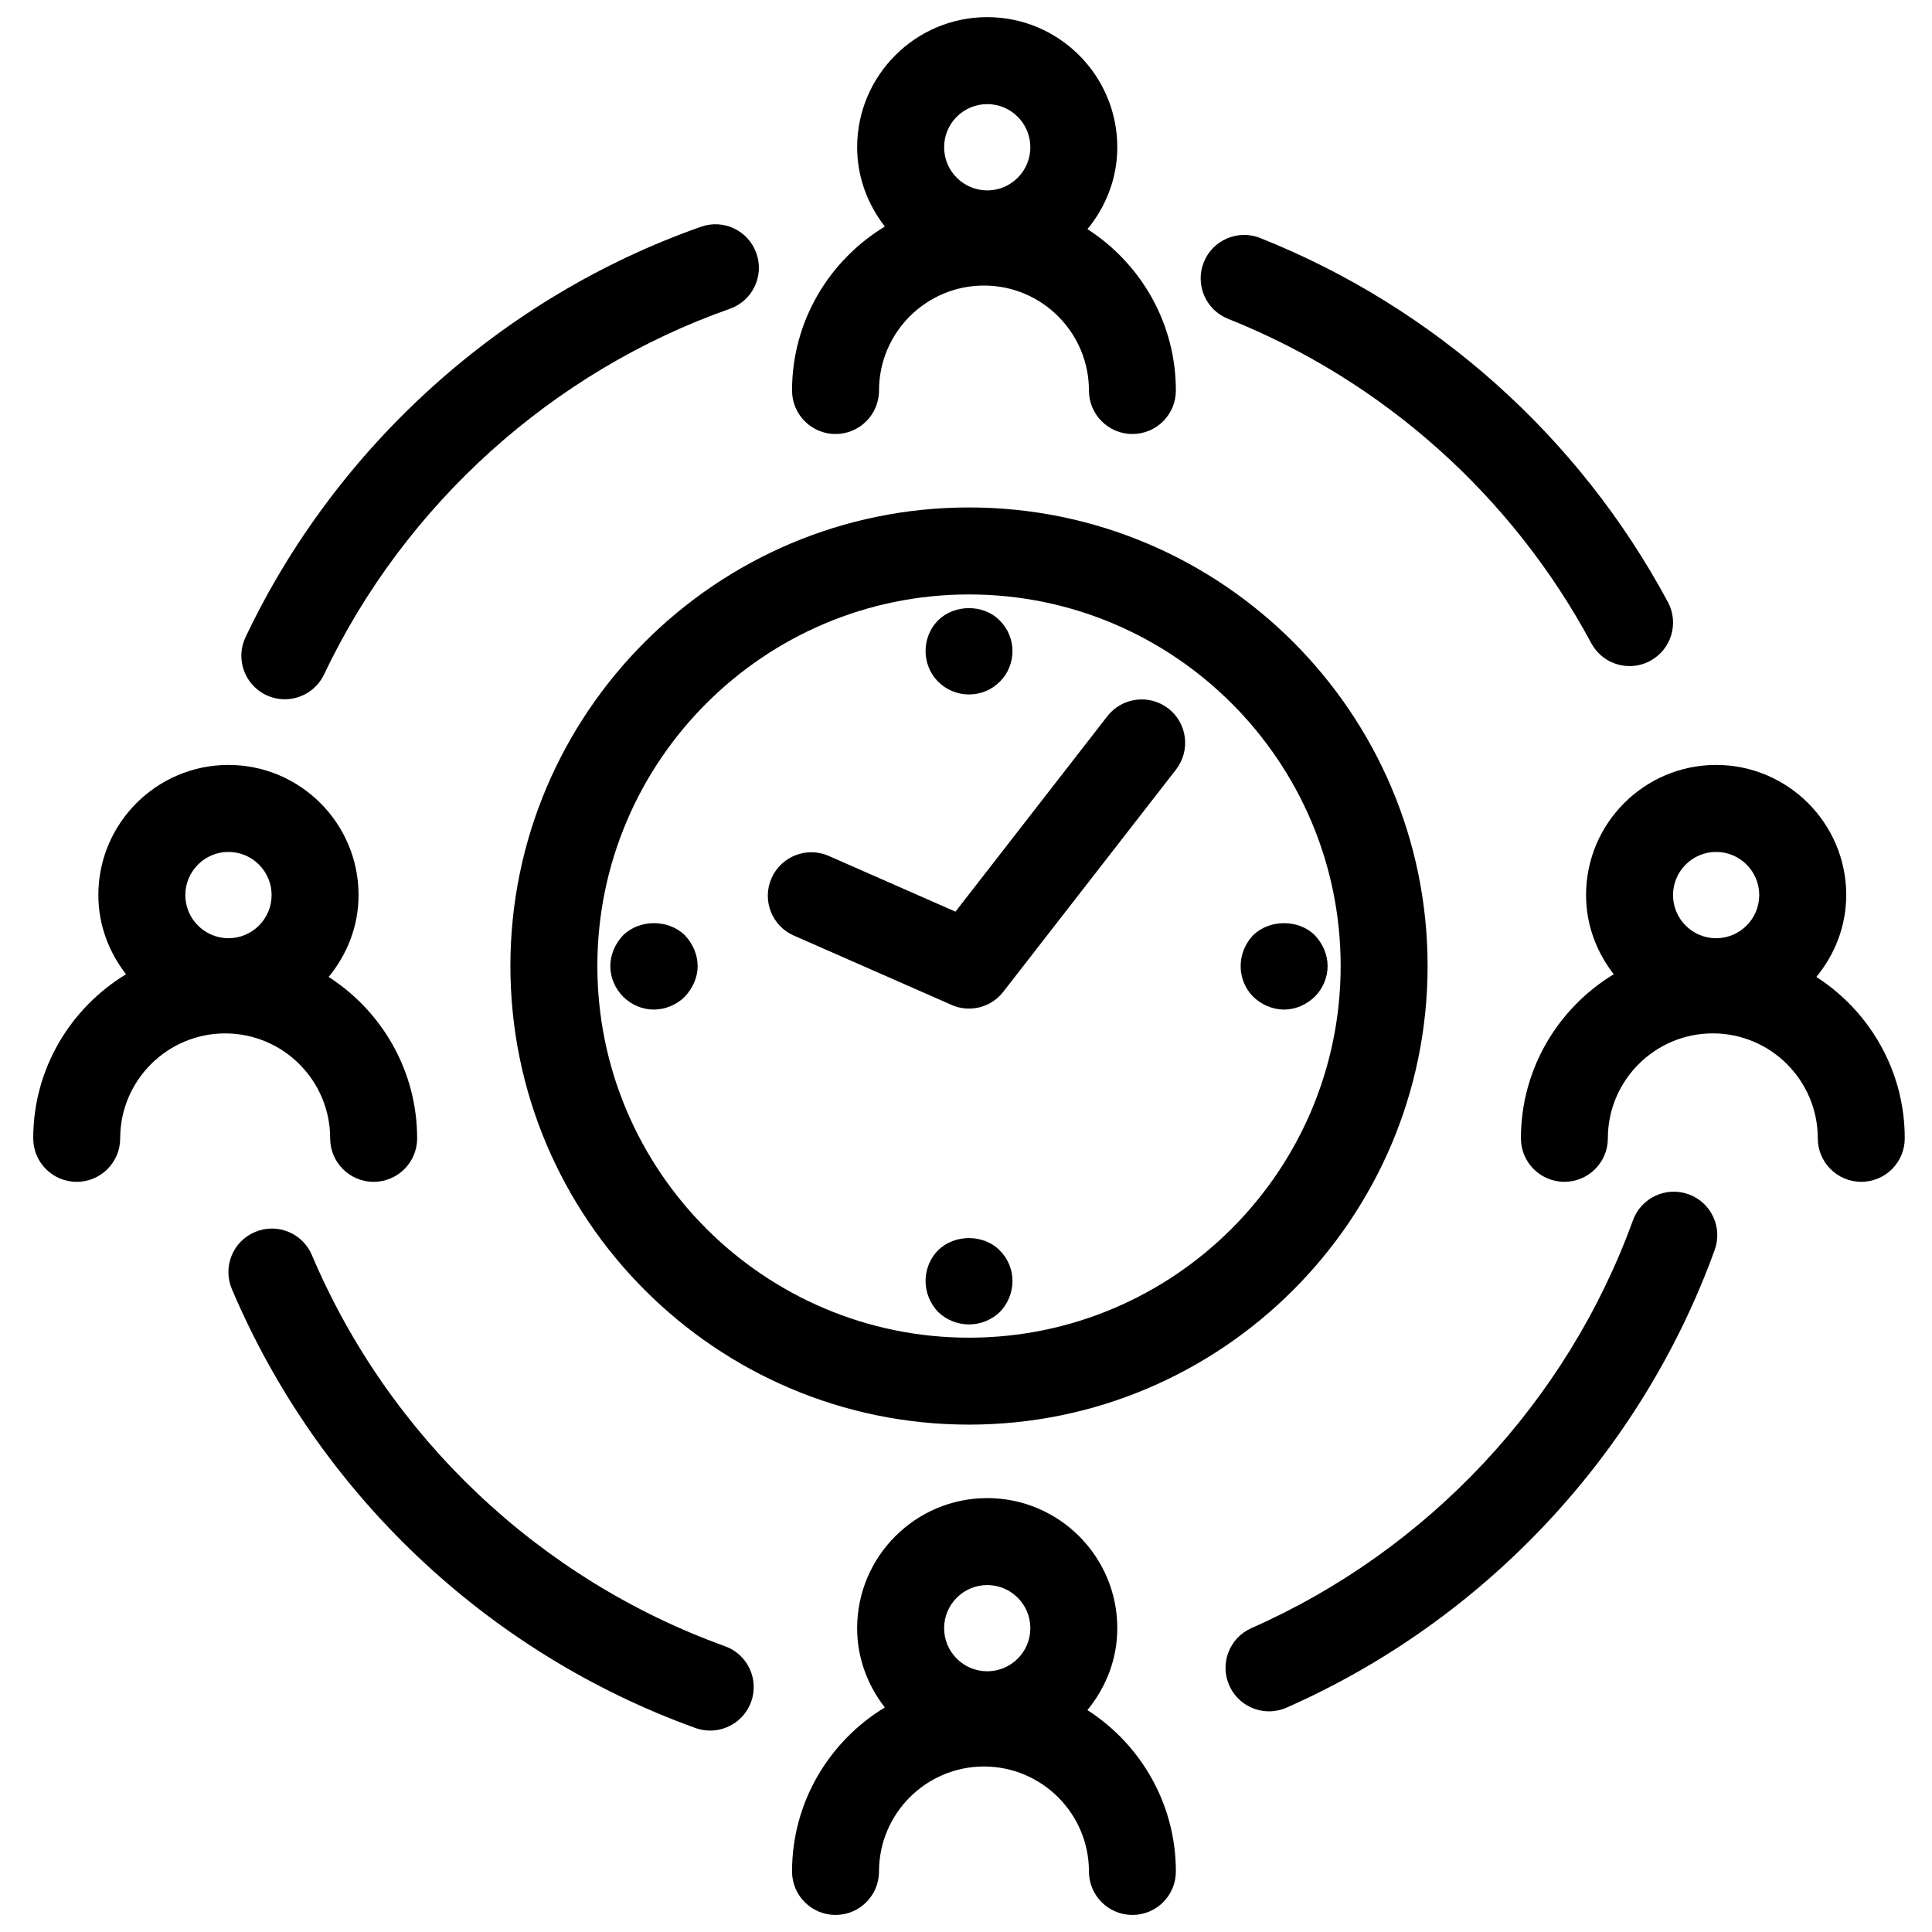 <?xml version="1.0" encoding="UTF-8"?>
<!-- Uploaded to: SVG Repo, www.svgrepo.com, Generator: SVG Repo Mixer Tools -->
<svg width="800px" height="800px" version="1.1" viewBox="144 144 512 512" xmlns="http://www.w3.org/2000/svg">
 <defs>
  <clipPath id="b">
   <path d="m353 148.09h103v111.91h-103z"/>
  </clipPath>
  <clipPath id="a">
   <path d="m353 541h103v110.9h-103z"/>
  </clipPath>
 </defs>
 <path d="m625.36 402.9c4.859-5.941 7.91-13.43 7.91-21.703 0-19.016-15.473-34.48-34.48-34.48-19.012 0-34.469 15.457-34.469 34.48 0 7.945 2.812 15.164 7.336 20.992-14.723 8.938-24.598 25.051-24.598 43.484 0 6.356 5.156 11.52 11.52 11.52 6.367 0 11.52-5.164 11.52-11.52 0-15.348 12.484-27.816 27.816-27.816 15.34 0 27.816 12.469 27.816 27.816 0 6.356 5.16 11.52 11.527 11.52 6.367 0 11.52-5.164 11.52-11.52 0.012-17.941-9.355-33.711-23.418-42.773zm-26.57-10.262c-6.293 0-11.422-5.133-11.422-11.434s5.133-11.434 11.422-11.434c6.301 0 11.426 5.133 11.426 11.434s-5.125 11.434-11.426 11.434z"/>
 <g clip-path="url(#b)">
  <path d="m353.9 247.49c0 6.367 5.156 11.527 11.527 11.527 6.356 0 11.52-5.156 11.52-11.527 0-15.34 12.48-27.816 27.816-27.816 15.348 0 27.816 12.48 27.816 27.816 0 6.367 5.164 11.527 11.52 11.527 6.367 0 11.52-5.156 11.52-11.527 0-17.938-9.355-33.711-23.434-42.762 4.871-5.941 7.91-13.449 7.91-21.707 0-19.016-15.465-34.48-34.469-34.48-19.008 0-34.473 15.469-34.473 34.484 0 7.934 2.812 15.168 7.336 21.012-14.707 8.918-24.59 25.035-24.59 43.453zm51.73-75.898c6.301 0 11.422 5.121 11.422 11.434 0 6.301-5.121 11.434-11.422 11.434-6.301 0-11.426-5.133-11.426-11.434-0.008-6.316 5.125-11.434 11.426-11.434z"/>
 </g>
 <g clip-path="url(#a)">
  <path d="m353.9 639.96c0 6.367 5.156 11.52 11.527 11.52 6.356 0 11.52-5.156 11.52-11.52 0-15.34 12.48-27.816 27.816-27.816 15.348 0 27.816 12.48 27.816 27.816 0 6.367 5.164 11.52 11.52 11.52 6.367 0 11.52-5.156 11.52-11.52 0-17.949-9.355-33.715-23.445-42.773 4.883-5.941 7.922-13.438 7.922-21.695 0-19.016-15.465-34.48-34.469-34.48-19.008 0-34.477 15.465-34.477 34.48 0 7.934 2.812 15.168 7.336 21-14.703 8.922-24.586 25.051-24.586 43.469zm51.73-75.902c6.301 0 11.422 5.121 11.422 11.434 0 6.293-5.121 11.414-11.422 11.414-6.301 0-11.426-5.121-11.426-11.414-0.008-6.312 5.125-11.434 11.426-11.434z"/>
 </g>
 <path d="m164.33 457.2c6.367 0 11.52-5.164 11.52-11.52 0-15.348 12.488-27.816 27.824-27.816 15.34 0 27.824 12.469 27.824 27.816 0 6.356 5.156 11.52 11.527 11.52 6.356 0 11.52-5.164 11.52-11.52 0-17.949-9.363-33.715-23.445-42.781 4.871-5.941 7.922-13.43 7.922-21.703 0-19.016-15.473-34.48-34.48-34.48-19.008 0-34.48 15.457-34.48 34.48 0 7.945 2.812 15.164 7.34 20.992-14.723 8.938-24.598 25.051-24.598 43.484 0 6.363 5.156 11.527 11.527 11.527zm40.215-87.43c6.301 0 11.434 5.133 11.434 11.434s-5.133 11.434-11.434 11.434-11.434-5.133-11.434-11.434c0.004-6.301 5.133-11.434 11.434-11.434z"/>
 <path d="m332.21 602.62c4.727 0 9.145-2.922 10.848-7.617 2.164-5.984-0.941-12.59-6.93-14.738-49.156-17.723-89.059-55.496-109.47-103.65-2.477-5.859-9.23-8.613-15.109-6.113-5.852 2.477-8.586 9.238-6.102 15.109 22.898 54.047 67.688 96.449 122.86 116.33 1.285 0.469 2.602 0.68 3.898 0.68z"/>
 <path d="m591.5 460.5c-5.973-2.16-12.59 0.914-14.754 6.898-17.418 48.027-54.273 87.414-101.09 108.06-5.828 2.562-8.461 9.375-5.894 15.191 1.895 4.309 6.125 6.871 10.543 6.871 1.555 0 3.129-0.316 4.641-0.98 52.562-23.168 93.93-67.371 113.46-121.28 2.172-5.981-0.918-12.59-6.902-14.762z"/>
 <path d="m575.86 320.52c1.832 0 3.715-0.438 5.43-1.371 5.621-3.008 7.723-9.992 4.719-15.598-23.539-43.855-61.914-78.105-108.04-96.473-5.887-2.352-12.617 0.516-14.965 6.449-2.352 5.906 0.535 12.602 6.445 14.965 41.086 16.367 75.273 46.883 96.25 85.953 2.082 3.871 6.043 6.074 10.156 6.074z"/>
 <path d="m209.07 312.85c-2.723 5.734-0.293 12.613 5.469 15.348 1.59 0.754 3.273 1.113 4.926 1.113 4.312 0 8.438-2.43 10.418-6.582 21.383-45.055 60.586-80.379 107.54-96.898 5.996-2.113 9.145-8.688 7.035-14.695-2.106-5.996-8.676-9.172-14.684-7.043-52.715 18.543-96.703 58.188-120.7 108.76z"/>
 <path d="m522.33 399.99c0-66.996-54.523-121.51-121.53-121.51-67.023 0-121.54 54.512-121.54 121.51 0 67.023 54.512 121.55 121.54 121.55 67.004-0.004 121.53-54.535 121.53-121.55zm-121.53 98.508c-54.305 0-98.492-44.191-98.492-98.508 0-54.285 44.18-98.457 98.492-98.457 54.289 0 98.488 44.176 98.488 98.457 0 54.316-44.199 98.508-98.488 98.508z"/>
 <path d="m400.8 328.04c3.035 0 5.992-1.191 8.188-3.41 2.133-2.113 3.332-5.066 3.332-8.109 0-2.949-1.203-5.992-3.414-8.105-4.234-4.34-11.977-4.34-16.316 0-2.113 2.113-3.305 5.066-3.305 8.105 0 3.051 1.191 5.996 3.305 8.109 2.215 2.219 5.16 3.41 8.211 3.41z"/>
 <path d="m392.59 475.35c-2.113 2.133-3.305 5.078-3.305 8.117 0 3.039 1.191 5.984 3.305 8.199 2.215 2.133 5.164 3.32 8.215 3.32 3.035 0 5.992-1.191 8.188-3.32 2.133-2.215 3.332-5.164 3.332-8.199 0-2.945-1.203-5.984-3.414-8.117-4.234-4.328-11.977-4.328-16.32 0z"/>
 <path d="m492.42 391.83c-4.246-4.242-11.984-4.242-16.316 0-2.113 2.215-3.32 5.164-3.32 8.199 0 3.051 1.207 5.996 3.32 8.109 2.215 2.133 5.164 3.41 8.199 3.41 2.961 0 5.906-1.277 8.117-3.41 2.125-2.113 3.41-5.059 3.41-8.109 0.004-3.035-1.285-5.981-3.41-8.199z"/>
 <path d="m309.15 391.83c-2.113 2.215-3.41 5.164-3.41 8.199 0 3.051 1.297 5.996 3.41 8.109 2.125 2.133 5.078 3.41 8.109 3.41 3.051 0 6.09-1.277 8.211-3.41 2.121-2.215 3.414-5.164 3.414-8.109 0-3.035-1.297-5.984-3.414-8.199-4.336-4.242-11.98-4.242-16.32 0z"/>
 <path d="m437.46 333.8-40.25 51.797-33.578-14.766c-5.82-2.551-12.629 0.09-15.18 5.918-2.562 5.82 0.094 12.629 5.906 15.18l41.805 18.375c1.488 0.664 3.062 0.98 4.633 0.98 3.465 0 6.856-1.574 9.09-4.457l45.773-58.887c3.898-5.023 2.996-12.27-2.019-16.172-5.047-3.894-12.277-2.973-16.18 2.031z"/>
</svg>